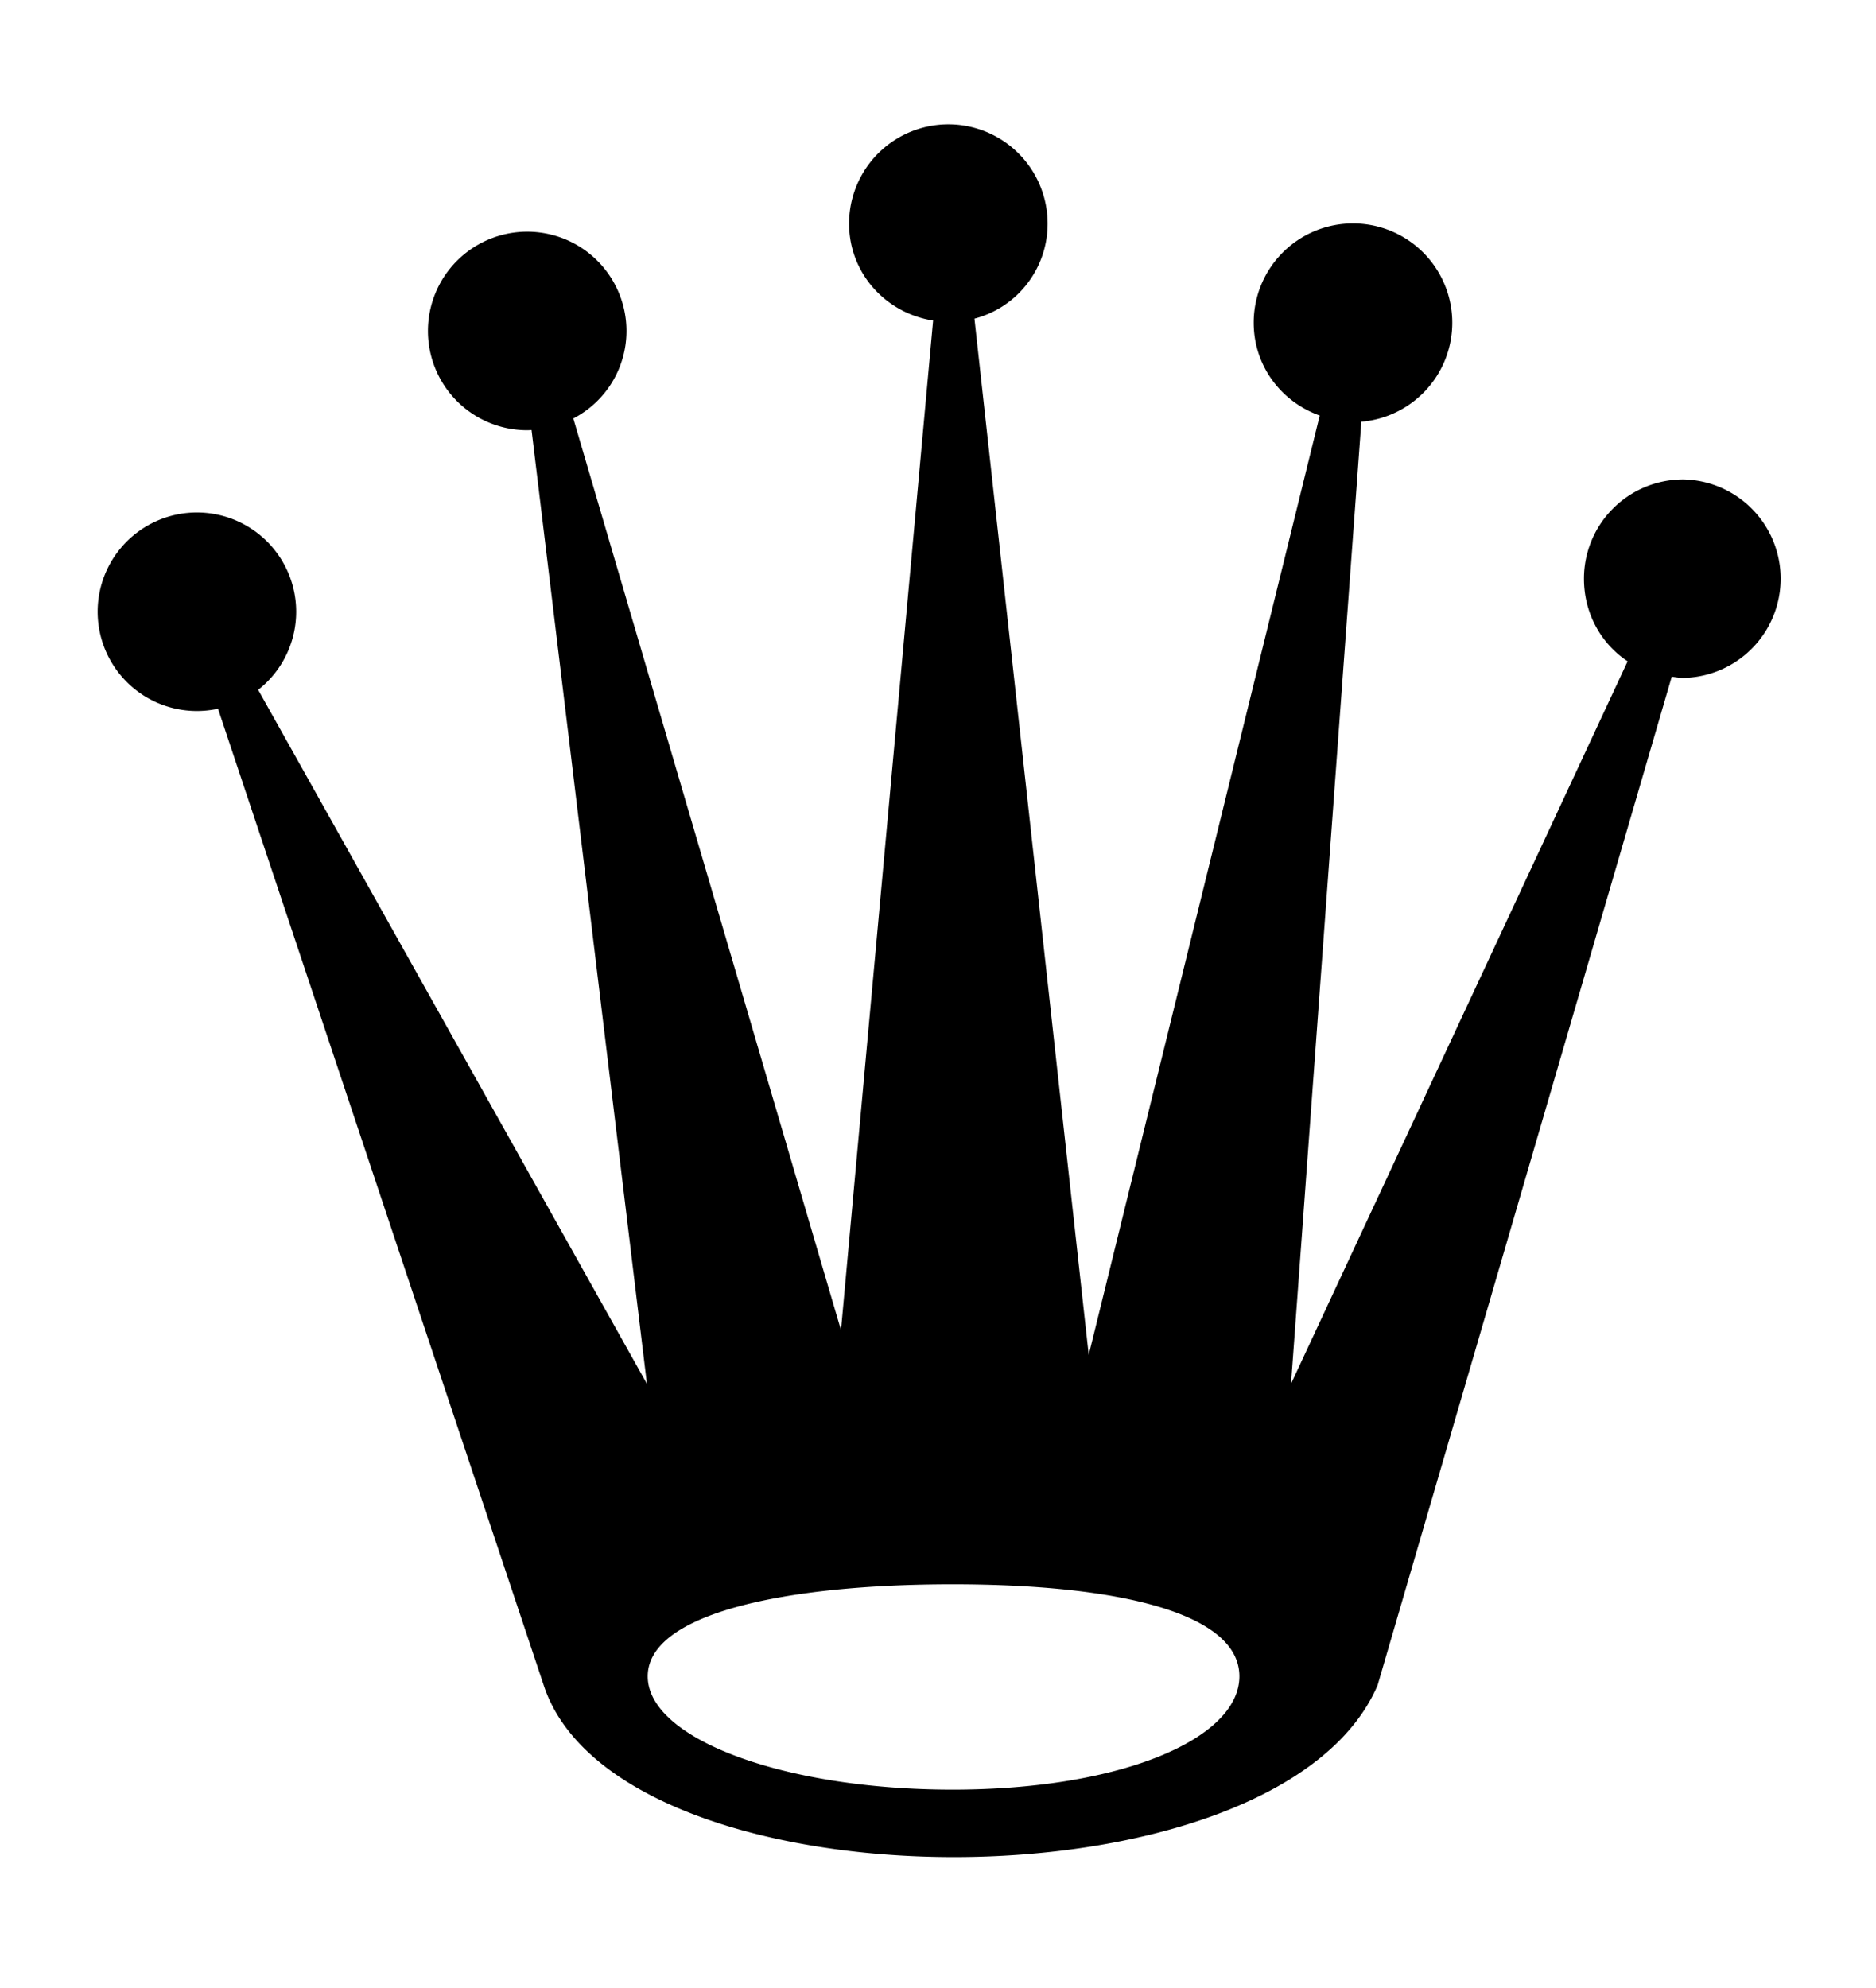 <svg viewBox="70.163 43.563 58.212 61.682" xmlns="http://www.w3.org/2000/svg"
    style="max-height: 500px" width="58.212" height="61.682">
    <g clip-rule="evenodd" fill-rule="evenodd">
        <path
            d="M122.393 58.438a3.08 3.08 0 0 0-3.08 3.08c0 1.072.525 2.012 1.355 2.564l-10.445 22.417 2.182-29.851a3.082 3.082 0 0 0-.26-6.153 3.08 3.08 0 0 0-3.08 3.08c0 1.339.854 2.456 2.049 2.881l-7.168 29.146L100.4 53.45a3.042 3.042 0 0 0 2.27-2.949 3.08 3.08 0 0 0-6.16 0c0 1.537 1.134 2.777 2.607 3.008l-2.858 31.324-8.306-28.286a3.057 3.057 0 0 0 1.649-2.715 3.08 3.08 0 1 0-3.08 3.08c.044 0 .092-.004.135-.006l3.58 29.594-12.063-21.533a3.08 3.08 0 1 0-1.246.586L87.034 95.85c2.306 7.046 22.802 7.174 25.876 0l9.127-31.291c.127.016.223.038.354.038a3.08 3.08 0 0 0 .002-6.159zM99.719 99.09c-5.223 0-9.457-1.574-9.457-3.516s4.234-2.854 9.457-2.854c5.223 0 8.902.912 8.902 2.854s-3.68 3.516-8.902 3.516zM114.566 117.134h3.049c1.85 0 2.498.417 2.498 2.035v19.932c0 1.573-.648 2.174-2.498 2.174h-3.049v3.222h31.168v-13.233h-2.947c0 6.524-2.584 9.955-6.934 9.955h-8.746v-10.603h1.717c2.822 0 4.434 1.251 4.434 3.562v1.852h3.381v-14.716h-3.381v1.62c0 2.271-1.703 3.655-4.434 3.655h-1.717v-9.455h8.145c5.971 0 7.211 3.438 7.535 8.575h2.947v-12.077h-31.168v3.502zM100.855 141.219h-7.386v-21.91c0-1.619.648-2.174 2.499-2.174h2.776v-3.425H81.511v3.425h2.407c1.851 0 2.499.555 2.499 2.174v19.792c0 1.573-.648 2.175-2.499 2.175h-2.407v3.3h29.208v-13.558h-3.33c-.094 5.32-.057 10.201-6.534 10.201zM59.653 112.769c-10.644 0-17.27 8.208-17.307 15.93-.048 9.995 6.571 16.288 16.983 16.288 11.059 0 17.492-6.2 17.492-16.798 0-7.853-6.942-15.42-17.168-15.42zm-.232 28.577c-5.553 0-8.746-4.966-8.746-12.879 0-7.728 3.332-11.718 9.024-11.718 5.46 0 8.653 4.083 8.653 12.042.001 7.774-3.238 12.555-8.931 12.555zM186.68 117.134h3.242v-3.467h-15.668v3.467h2.049c.77.118 1.281.907.514 1.676l-4.355 4.996-3.459-4.228c-.77-.896-.641-2.435.768-2.435l1.582-.01v-3.467H153.5v3.467c4.484.128 5.604.651 7.223 2.733l7.254 8.807-9.865 10.376c-1.758 1.99-1.926 2.168-4.611 2.168v3.313h15.629v-3.313h-3.74c-1.109 0-1.342-.805-1.342-1.405 0-.602.787-1.296 1.111-1.713l5.508-6.233 5.51 6.558c.277.37.738.787.738 1.25 0 .602-.508 1.544-1.572 1.544h-3.098v3.313h17.678v-3.313c-2.793 0-3.043-.132-5.549-3.192l-9.223-10.889 6.277-6.79c2.312-2.452 3.217-3.213 5.252-3.213zM34.996 135.664v1.585c0 1.897-1.108 2.868-2.033 2.868-1.481 0-1.573-1.804-1.666-2.868v-1.281c0-4.228-1.921-5.894-4.355-7.175 4.535-1.063 7.544-3.772 7.544-7.521 0-4.859-3.332-7.636-9.254-7.636H2.834v3.499h3.033c1.851 0 2.499.428 2.499 2.047v19.863c0 1.573-.648 2.174-2.499 2.174H2.834v3.282H20.28v-3.282h-2.407c-1.851 0-2.499-.601-2.499-2.174v-8.843h3.112c3.332 0 5.773 1.863 5.958 5.38l.278 4.061c.185 3.702 2.684 5.691 7.08 5.691 4.674 0 5.772-2.267 5.772-7.08v-2.591h-2.578v.001zm-14.203-9.479h-5.415v-9.077h4.812c4.628 0 6.293 1.535 6.293 4.542.001 3.1-1.803 4.535-5.69 4.535z" />
    </g>
</svg>